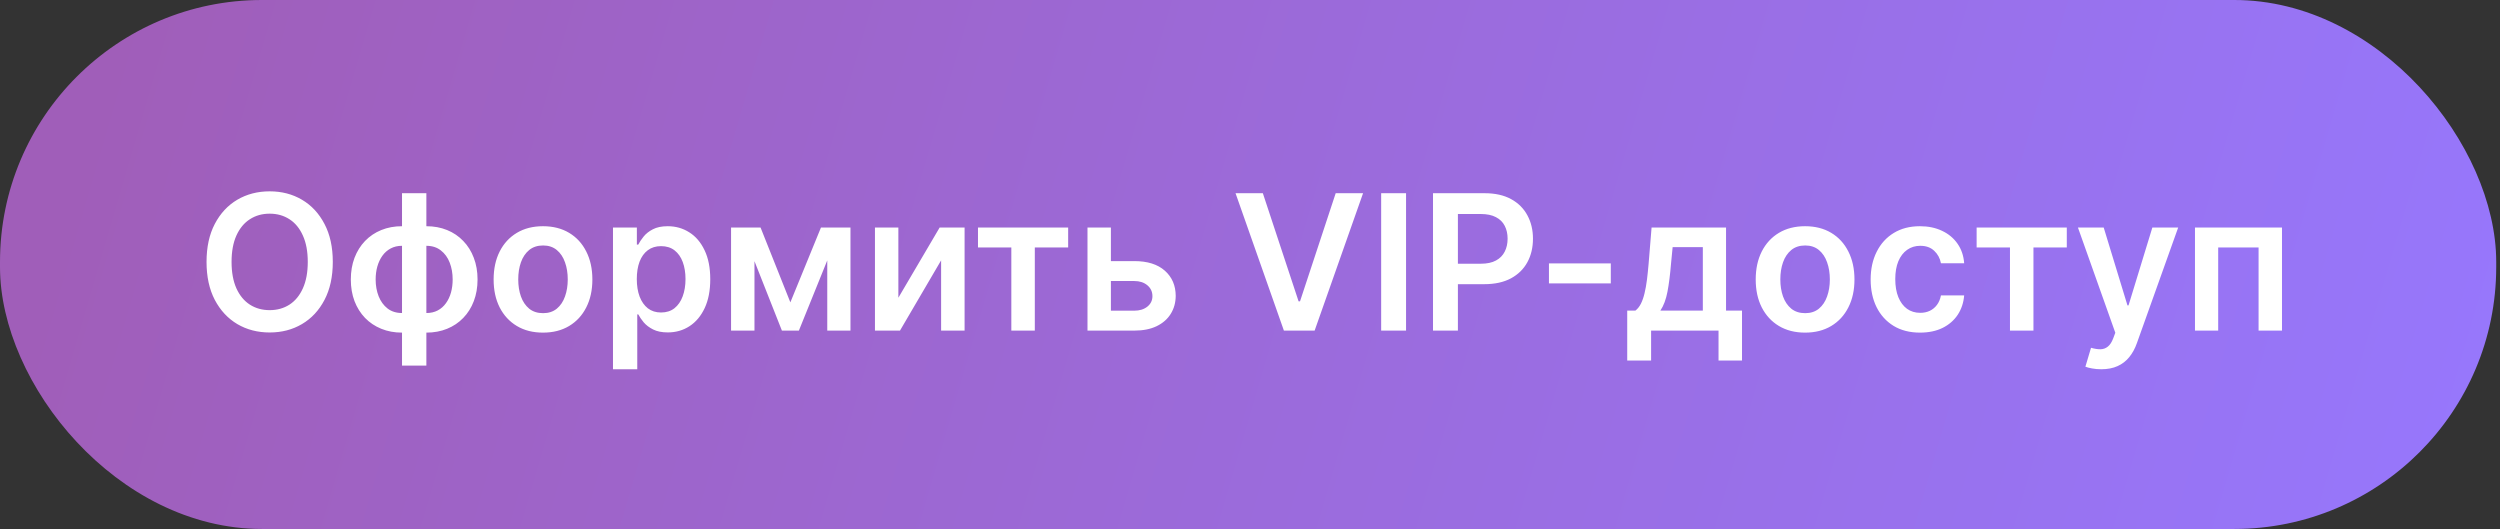 <?xml version="1.0" encoding="UTF-8"?> <svg xmlns="http://www.w3.org/2000/svg" width="397" height="84" viewBox="0 0 397 84" fill="none"><rect x="0" y="0" width="397" height="84" fill="#333333" stroke="none"/> <rect width="396.4" height="84" rx="41.6" fill="url(#paint0_linear_341_86)"></rect> <path d="M52.848 41.591C52.848 43.942 52.408 45.955 51.527 47.631C50.653 49.3 49.46 50.579 47.947 51.467C46.442 52.354 44.734 52.798 42.823 52.798C40.913 52.798 39.201 52.354 37.688 51.467C36.182 50.572 34.989 49.29 34.109 47.621C33.235 45.945 32.798 43.935 32.798 41.591C32.798 39.24 33.235 37.23 34.109 35.561C34.989 33.885 36.182 32.603 37.688 31.715C39.201 30.827 40.913 30.384 42.823 30.384C44.734 30.384 46.442 30.827 47.947 31.715C49.46 32.603 50.653 33.885 51.527 35.561C52.408 37.23 52.848 39.24 52.848 41.591ZM48.874 41.591C48.874 39.936 48.615 38.541 48.096 37.404C47.585 36.261 46.875 35.398 45.966 34.815C45.057 34.226 44.009 33.931 42.823 33.931C41.637 33.931 40.589 34.226 39.68 34.815C38.771 35.398 38.057 36.261 37.539 37.404C37.028 38.541 36.772 39.936 36.772 41.591C36.772 43.246 37.028 44.645 37.539 45.788C38.057 46.925 38.771 47.788 39.68 48.377C40.589 48.959 41.637 49.251 42.823 49.251C44.009 49.251 45.057 48.959 45.966 48.377C46.875 47.788 47.585 46.925 48.096 45.788C48.615 44.645 48.874 43.246 48.874 41.591ZM63.84 58.061V30.682H67.707V58.061H63.84ZM63.84 52.82C62.639 52.82 61.542 52.617 60.548 52.212C59.553 51.807 58.694 51.232 57.969 50.486C57.252 49.741 56.695 48.853 56.297 47.823C55.906 46.786 55.711 45.639 55.711 44.382C55.711 43.125 55.906 41.978 56.297 40.941C56.695 39.904 57.252 39.013 57.969 38.267C58.694 37.514 59.553 36.935 60.548 36.531C61.542 36.126 62.639 35.923 63.84 35.923H64.66V52.82H63.84ZM63.84 49.709H64.319V39.034H63.84C63.158 39.034 62.554 39.176 62.029 39.46C61.51 39.737 61.073 40.124 60.718 40.621C60.37 41.111 60.104 41.68 59.919 42.326C59.742 42.965 59.653 43.651 59.653 44.382C59.653 45.355 59.813 46.246 60.132 47.056C60.452 47.859 60.92 48.501 61.538 48.984C62.163 49.467 62.931 49.709 63.84 49.709ZM67.707 52.82H66.886V35.923H67.707C68.907 35.923 70.004 36.126 70.999 36.531C71.993 36.935 72.849 37.514 73.566 38.267C74.291 39.013 74.848 39.904 75.239 40.941C75.636 41.978 75.835 43.125 75.835 44.382C75.835 45.639 75.636 46.786 75.239 47.823C74.848 48.853 74.291 49.741 73.566 50.486C72.849 51.232 71.993 51.807 70.999 52.212C70.004 52.617 68.907 52.82 67.707 52.82ZM67.707 49.709C68.396 49.709 68.999 49.57 69.518 49.293C70.036 49.016 70.47 48.633 70.818 48.143C71.173 47.653 71.439 47.088 71.617 46.449C71.794 45.803 71.883 45.114 71.883 44.382C71.883 43.409 71.727 42.518 71.414 41.708C71.102 40.898 70.633 40.252 70.008 39.769C69.39 39.279 68.623 39.034 67.707 39.034H67.227V49.709H67.707ZM86.228 52.82C84.63 52.82 83.245 52.468 82.073 51.765C80.901 51.062 79.992 50.078 79.346 48.814C78.706 47.55 78.387 46.072 78.387 44.382C78.387 42.692 78.706 41.211 79.346 39.94C79.992 38.668 80.901 37.681 82.073 36.978C83.245 36.275 84.63 35.923 86.228 35.923C87.826 35.923 89.211 36.275 90.382 36.978C91.554 37.681 92.46 38.668 93.099 39.94C93.746 41.211 94.069 42.692 94.069 44.382C94.069 46.072 93.746 47.55 93.099 48.814C92.46 50.078 91.554 51.062 90.382 51.765C89.211 52.468 87.826 52.82 86.228 52.82ZM86.249 49.73C87.115 49.73 87.84 49.492 88.422 49.016C89.005 48.533 89.438 47.887 89.722 47.077C90.013 46.268 90.159 45.366 90.159 44.371C90.159 43.37 90.013 42.465 89.722 41.655C89.438 40.838 89.005 40.188 88.422 39.705C87.84 39.222 87.115 38.981 86.249 38.981C85.361 38.981 84.623 39.222 84.033 39.705C83.451 40.188 83.014 40.838 82.723 41.655C82.439 42.465 82.297 43.37 82.297 44.371C82.297 45.366 82.439 46.268 82.723 47.077C83.014 47.887 83.451 48.533 84.033 49.016C84.623 49.492 85.361 49.73 86.249 49.73ZM97.342 58.636V36.136H101.134V38.842H101.358C101.557 38.445 101.838 38.022 102.2 37.575C102.562 37.12 103.052 36.733 103.67 36.413C104.288 36.087 105.076 35.923 106.035 35.923C107.299 35.923 108.439 36.246 109.455 36.893C110.478 37.532 111.287 38.48 111.884 39.737C112.487 40.987 112.789 42.521 112.789 44.34C112.789 46.136 112.495 47.663 111.905 48.92C111.316 50.178 110.513 51.136 109.497 51.797C108.482 52.457 107.331 52.788 106.046 52.788C105.108 52.788 104.331 52.631 103.713 52.319C103.095 52.006 102.598 51.63 102.221 51.19C101.852 50.742 101.564 50.32 101.358 49.922H101.198V58.636H97.342ZM101.124 44.318C101.124 45.376 101.273 46.303 101.571 47.099C101.877 47.894 102.313 48.516 102.882 48.963C103.457 49.403 104.153 49.624 104.97 49.624C105.822 49.624 106.536 49.396 107.111 48.942C107.686 48.48 108.12 47.852 108.411 47.056C108.709 46.254 108.858 45.341 108.858 44.318C108.858 43.303 108.713 42.401 108.421 41.612C108.13 40.824 107.697 40.206 107.122 39.758C106.546 39.311 105.829 39.087 104.97 39.087C104.146 39.087 103.446 39.304 102.871 39.737C102.296 40.17 101.859 40.778 101.561 41.559C101.269 42.34 101.124 43.26 101.124 44.318ZM125.509 48.015L130.367 36.136H133.478L126.862 52.5H124.167L117.701 36.136H120.779L125.509 48.015ZM119.81 36.136V52.5H116.092V36.136H119.81ZM131.369 52.5V36.136H135.055V52.5H131.369ZM142.661 47.28L149.213 36.136H153.176V52.5H149.448V41.346L142.917 52.5H138.943V36.136H142.661V47.28ZM155.304 39.3V36.136H169.623V39.3H164.328V52.5H160.599V39.3H155.304ZM175.304 41.463H180.13C182.218 41.463 183.833 41.971 184.977 42.986C186.12 44.002 186.696 45.334 186.703 46.981C186.696 48.054 186.433 49.006 185.914 49.837C185.403 50.668 184.657 51.321 183.677 51.797C182.704 52.266 181.522 52.5 180.13 52.5H172.693V36.136H176.411V49.336H180.13C180.968 49.336 181.657 49.123 182.196 48.697C182.736 48.264 183.006 47.709 183.006 47.035C183.006 46.325 182.736 45.746 182.196 45.298C181.657 44.851 180.968 44.627 180.13 44.627H175.304V41.463ZM200.539 30.682L206.217 47.855H206.441L212.108 30.682H216.455L208.763 52.5H203.884L196.203 30.682H200.539ZM223.281 30.682V52.5H219.329V30.682H223.281ZM227.561 52.5V30.682H235.743C237.419 30.682 238.825 30.994 239.962 31.619C241.105 32.244 241.968 33.104 242.551 34.197C243.14 35.284 243.435 36.52 243.435 37.905C243.435 39.304 243.14 40.547 242.551 41.633C241.961 42.72 241.091 43.576 239.94 44.201C238.79 44.819 237.373 45.128 235.69 45.128H230.267V41.879H235.157C236.137 41.879 236.94 41.708 237.565 41.367C238.19 41.026 238.651 40.557 238.95 39.961C239.255 39.364 239.408 38.679 239.408 37.905C239.408 37.131 239.255 36.449 238.95 35.859C238.651 35.27 238.186 34.812 237.554 34.485C236.929 34.151 236.123 33.984 235.136 33.984H231.514V52.5H227.561ZM255.795 41.825V45H245.973V41.825H255.795ZM258.403 57.251V49.325H259.703C260.051 49.055 260.342 48.69 260.576 48.228C260.81 47.759 261.002 47.209 261.151 46.577C261.308 45.938 261.435 45.224 261.535 44.435C261.634 43.64 261.723 42.784 261.801 41.868L262.27 36.136H274.095V49.325H276.631V57.251H272.902V52.5H262.195V57.251H258.403ZM263.666 49.325H270.409V39.247H265.615L265.359 41.868C265.217 43.601 265.029 45.085 264.795 46.321C264.56 47.557 264.184 48.558 263.666 49.325ZM286.648 52.82C285.05 52.82 283.665 52.468 282.493 51.765C281.321 51.062 280.412 50.078 279.766 48.814C279.126 47.55 278.807 46.072 278.807 44.382C278.807 42.692 279.126 41.211 279.766 39.94C280.412 38.668 281.321 37.681 282.493 36.978C283.665 36.275 285.05 35.923 286.648 35.923C288.246 35.923 289.631 36.275 290.802 36.978C291.974 37.681 292.88 38.668 293.519 39.94C294.165 41.211 294.489 42.692 294.489 44.382C294.489 46.072 294.165 47.55 293.519 48.814C292.88 50.078 291.974 51.062 290.802 51.765C289.631 52.468 288.246 52.82 286.648 52.82ZM286.669 49.73C287.535 49.73 288.26 49.492 288.842 49.016C289.425 48.533 289.858 47.887 290.142 47.077C290.433 46.268 290.579 45.366 290.579 44.371C290.579 43.37 290.433 42.465 290.142 41.655C289.858 40.838 289.425 40.188 288.842 39.705C288.26 39.222 287.535 38.981 286.669 38.981C285.781 38.981 285.043 39.222 284.453 39.705C283.871 40.188 283.434 40.838 283.143 41.655C282.859 42.465 282.717 43.37 282.717 44.371C282.717 45.366 282.859 46.268 283.143 47.077C283.434 47.887 283.871 48.533 284.453 49.016C285.043 49.492 285.781 49.73 286.669 49.73ZM304.9 52.82C303.266 52.82 301.863 52.461 300.691 51.744C299.527 51.026 298.628 50.035 297.996 48.771C297.371 47.5 297.059 46.037 297.059 44.382C297.059 42.72 297.378 41.254 298.017 39.982C298.657 38.704 299.559 37.709 300.723 36.999C301.895 36.282 303.28 35.923 304.878 35.923C306.206 35.923 307.382 36.168 308.405 36.658C309.434 37.141 310.255 37.827 310.866 38.715C311.476 39.595 311.824 40.625 311.91 41.804H308.223C308.074 41.016 307.719 40.359 307.158 39.833C306.604 39.3 305.862 39.034 304.932 39.034C304.143 39.034 303.451 39.247 302.854 39.673C302.258 40.092 301.792 40.696 301.459 41.484C301.132 42.273 300.968 43.217 300.968 44.318C300.968 45.433 301.132 46.392 301.459 47.195C301.785 47.99 302.243 48.604 302.833 49.038C303.429 49.464 304.129 49.677 304.932 49.677C305.5 49.677 306.008 49.57 306.455 49.357C306.91 49.137 307.29 48.821 307.595 48.409C307.9 47.997 308.11 47.496 308.223 46.907H311.91C311.817 48.065 311.476 49.091 310.887 49.986C310.297 50.874 309.495 51.57 308.479 52.074C307.464 52.571 306.27 52.82 304.9 52.82ZM313.888 39.3V36.136H328.207V39.3H322.912V52.5H319.183V39.3H313.888ZM333.674 58.636C333.149 58.636 332.662 58.594 332.215 58.508C331.775 58.43 331.423 58.338 331.16 58.231L332.055 55.227C332.616 55.391 333.117 55.469 333.557 55.462C333.998 55.455 334.385 55.316 334.718 55.046C335.059 54.783 335.347 54.343 335.581 53.725L335.912 52.841L329.978 36.136H334.069L337.84 48.494H338.01L341.792 36.136H345.894L339.342 54.481C339.037 55.348 338.632 56.09 338.128 56.708C337.623 57.333 337.005 57.809 336.274 58.136C335.549 58.469 334.683 58.636 333.674 58.636ZM348.563 52.5V36.136H362.38V52.5H358.662V39.3H352.249V52.5H348.563Z" fill="white"></path> <defs> <linearGradient id="paint0_linear_341_86" x1="20.133" y1="-2.39838e-07" x2="398.836" y2="110.714" gradientUnits="userSpaceOnUse"> <stop stop-color="#A05EB9"></stop> <stop offset="1" stop-color="#9678FF"></stop> </linearGradient> </defs> </svg> 